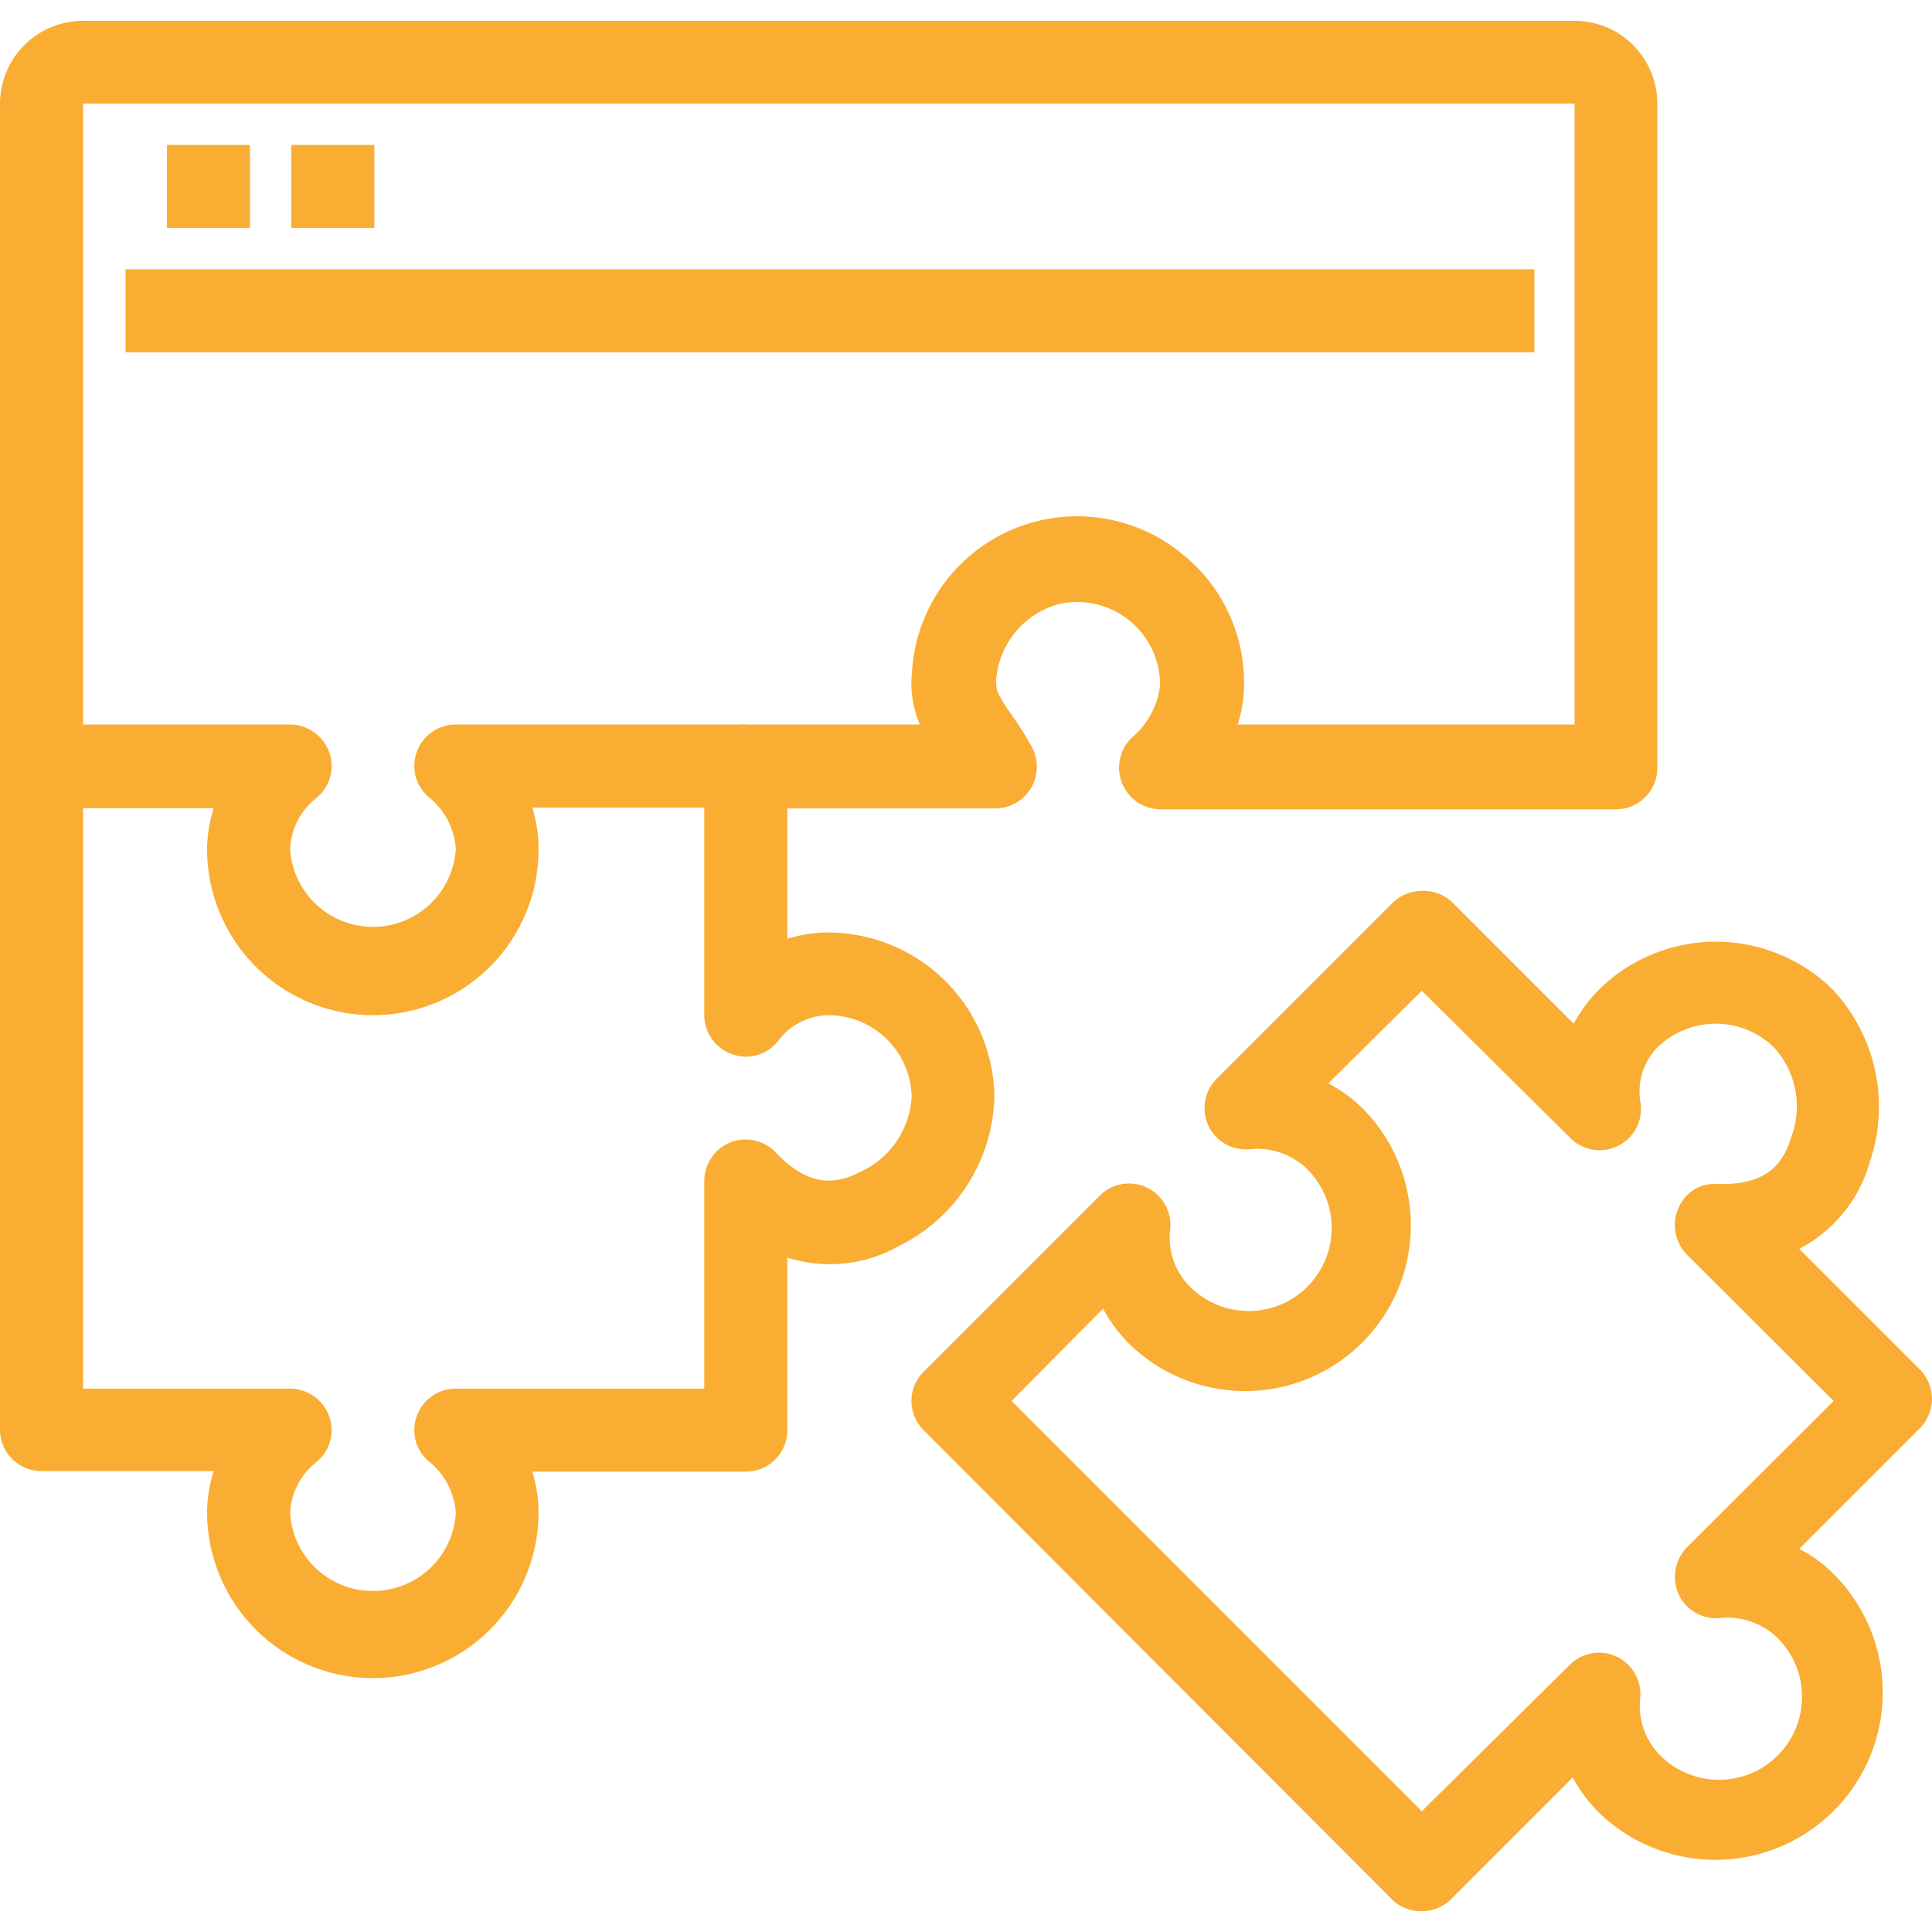 <svg id="Calque_1" data-name="Calque 1" xmlns="http://www.w3.org/2000/svg" viewBox="0 0 64 64"><title>ic-erp-interface-orange</title><path d="M12.35,33.63a5.5,5.5,0,0,1-5.49-5.49,4.57,4.57,0,0,1,.22-1.37H1.37V24H9.61a1.39,1.39,0,0,1,1.3.93,1.36,1.36,0,0,1-.45,1.52,2.28,2.28,0,0,0-.85,1.67,2.75,2.75,0,0,0,5.49,0,2.4,2.4,0,0,0-.88-1.7,1.35,1.35,0,0,1-.41-1.52A1.37,1.37,0,0,1,15.1,24h9.61v2.75H17.63a4.55,4.55,0,0,1,.21,1.37A5.49,5.49,0,0,1,12.35,33.63Z" style="fill:#f9ad33"/><path d="M12.35,55.59A5.5,5.5,0,0,1,6.86,50.1a4.57,4.57,0,0,1,.22-1.37H1.37A1.37,1.37,0,0,1,0,47.35V3.43A2.75,2.75,0,0,1,2.75.69H52.16A2.74,2.74,0,0,1,54.9,3.43v22a1.37,1.37,0,0,1-1.37,1.38H38.43a1.38,1.38,0,0,1-.93-2.38,2.67,2.67,0,0,0,.93-1.74A2.75,2.75,0,0,0,35.12,20,2.82,2.82,0,0,0,33,22.51c0,.35,0,.4.39,1a12,12,0,0,1,.81,1.27,1.38,1.38,0,0,1-1.21,2H26.08v4.32a4.51,4.51,0,0,1,1.37-.21,5.52,5.52,0,0,1,5.49,5.39,5.66,5.66,0,0,1-3.17,5,4.65,4.65,0,0,1-3.69.38v5.71a1.37,1.37,0,0,1-1.37,1.38H17.63a4.6,4.6,0,0,1,.21,1.37A5.49,5.49,0,0,1,12.35,55.59ZM2.75,46H9.61a1.39,1.39,0,0,1,1.3.93,1.36,1.36,0,0,1-.45,1.52,2.28,2.28,0,0,0-.85,1.67,2.75,2.75,0,0,0,5.49,0,2.4,2.4,0,0,0-.88-1.7,1.35,1.35,0,0,1-.41-1.52A1.37,1.37,0,0,1,15.1,46h8.23V39.12a1.39,1.39,0,0,1,.87-1.28,1.38,1.38,0,0,1,1.5.34c1.18,1.24,2.08,1,2.8.64a2.91,2.91,0,0,0,1.7-2.5,2.76,2.76,0,0,0-2.75-2.69,2.11,2.11,0,0,0-1.65.82,1.35,1.35,0,0,1-1.53.48,1.38,1.38,0,0,1-.94-1.3V25.39A1.37,1.37,0,0,1,24.71,24h5.76a3.46,3.46,0,0,1-.26-1.73,5.48,5.48,0,0,1,9-3.88,5.44,5.44,0,0,1,2,4.24A4.38,4.38,0,0,1,41,24H52.16V3.43H2.75Z" style="fill:#f9ad33"/><path d="M47.1,63.31a1.35,1.35,0,0,1-1-.4L30.6,47.38a1.36,1.36,0,0,1,0-1.94l5.82-5.82a1.37,1.37,0,0,1,2.34,1.13,2.29,2.29,0,0,0,.57,1.78,2.75,2.75,0,1,0,3.89-3.88,2.38,2.38,0,0,0-1.82-.58,1.37,1.37,0,0,1-1.1-2.33l5.83-5.83a1.4,1.4,0,0,1,1-.4h0a1.41,1.41,0,0,1,1,.4l4,4a5,5,0,0,1,.83-1.12,5.52,5.52,0,0,1,7.69-.07,5.67,5.67,0,0,1,1.29,5.77,4.66,4.66,0,0,1-2.34,2.88l4,4a1.38,1.38,0,0,1,0,1.94l-4,4a4.36,4.36,0,0,1,1.13.82A5.49,5.49,0,1,1,52.92,60a5,5,0,0,1-.82-1.12l-4,4A1.37,1.37,0,0,1,47.1,63.31ZM33.51,46.41,47.1,60,52,55.15a1.37,1.37,0,0,1,2.33,1.13,2.34,2.34,0,0,0,.58,1.78,2.75,2.75,0,1,0,3.89-3.88,2.39,2.39,0,0,0-1.82-.58,1.37,1.37,0,0,1-1.37-.78,1.41,1.41,0,0,1,.27-1.56l4.86-4.85-4.86-4.85a1.39,1.39,0,0,1-.29-1.51,1.29,1.29,0,0,1,1.3-.83c1.7.06,2.2-.75,2.44-1.53a2.9,2.9,0,0,0-.57-3,2.77,2.77,0,0,0-3.85,0,2.11,2.11,0,0,0-.58,1.76A1.37,1.37,0,0,1,52,37.68L47.1,32.82,44,35.89a4.61,4.61,0,0,1,1.13.82,5.49,5.49,0,1,1-7.77,7.76,5,5,0,0,1-.82-1.12Z" style="fill:#f9ad33"/><rect x="4.16" y="8.92" width="46.67" height="2.75" style="fill:#f9ad33"/><rect x="5.53" y="4.8" width="2.75" height="2.75" style="fill:#f9ad33"/><rect x="9.65" y="4.8" width="2.75" height="2.75" style="fill:#f9ad33"/></svg>